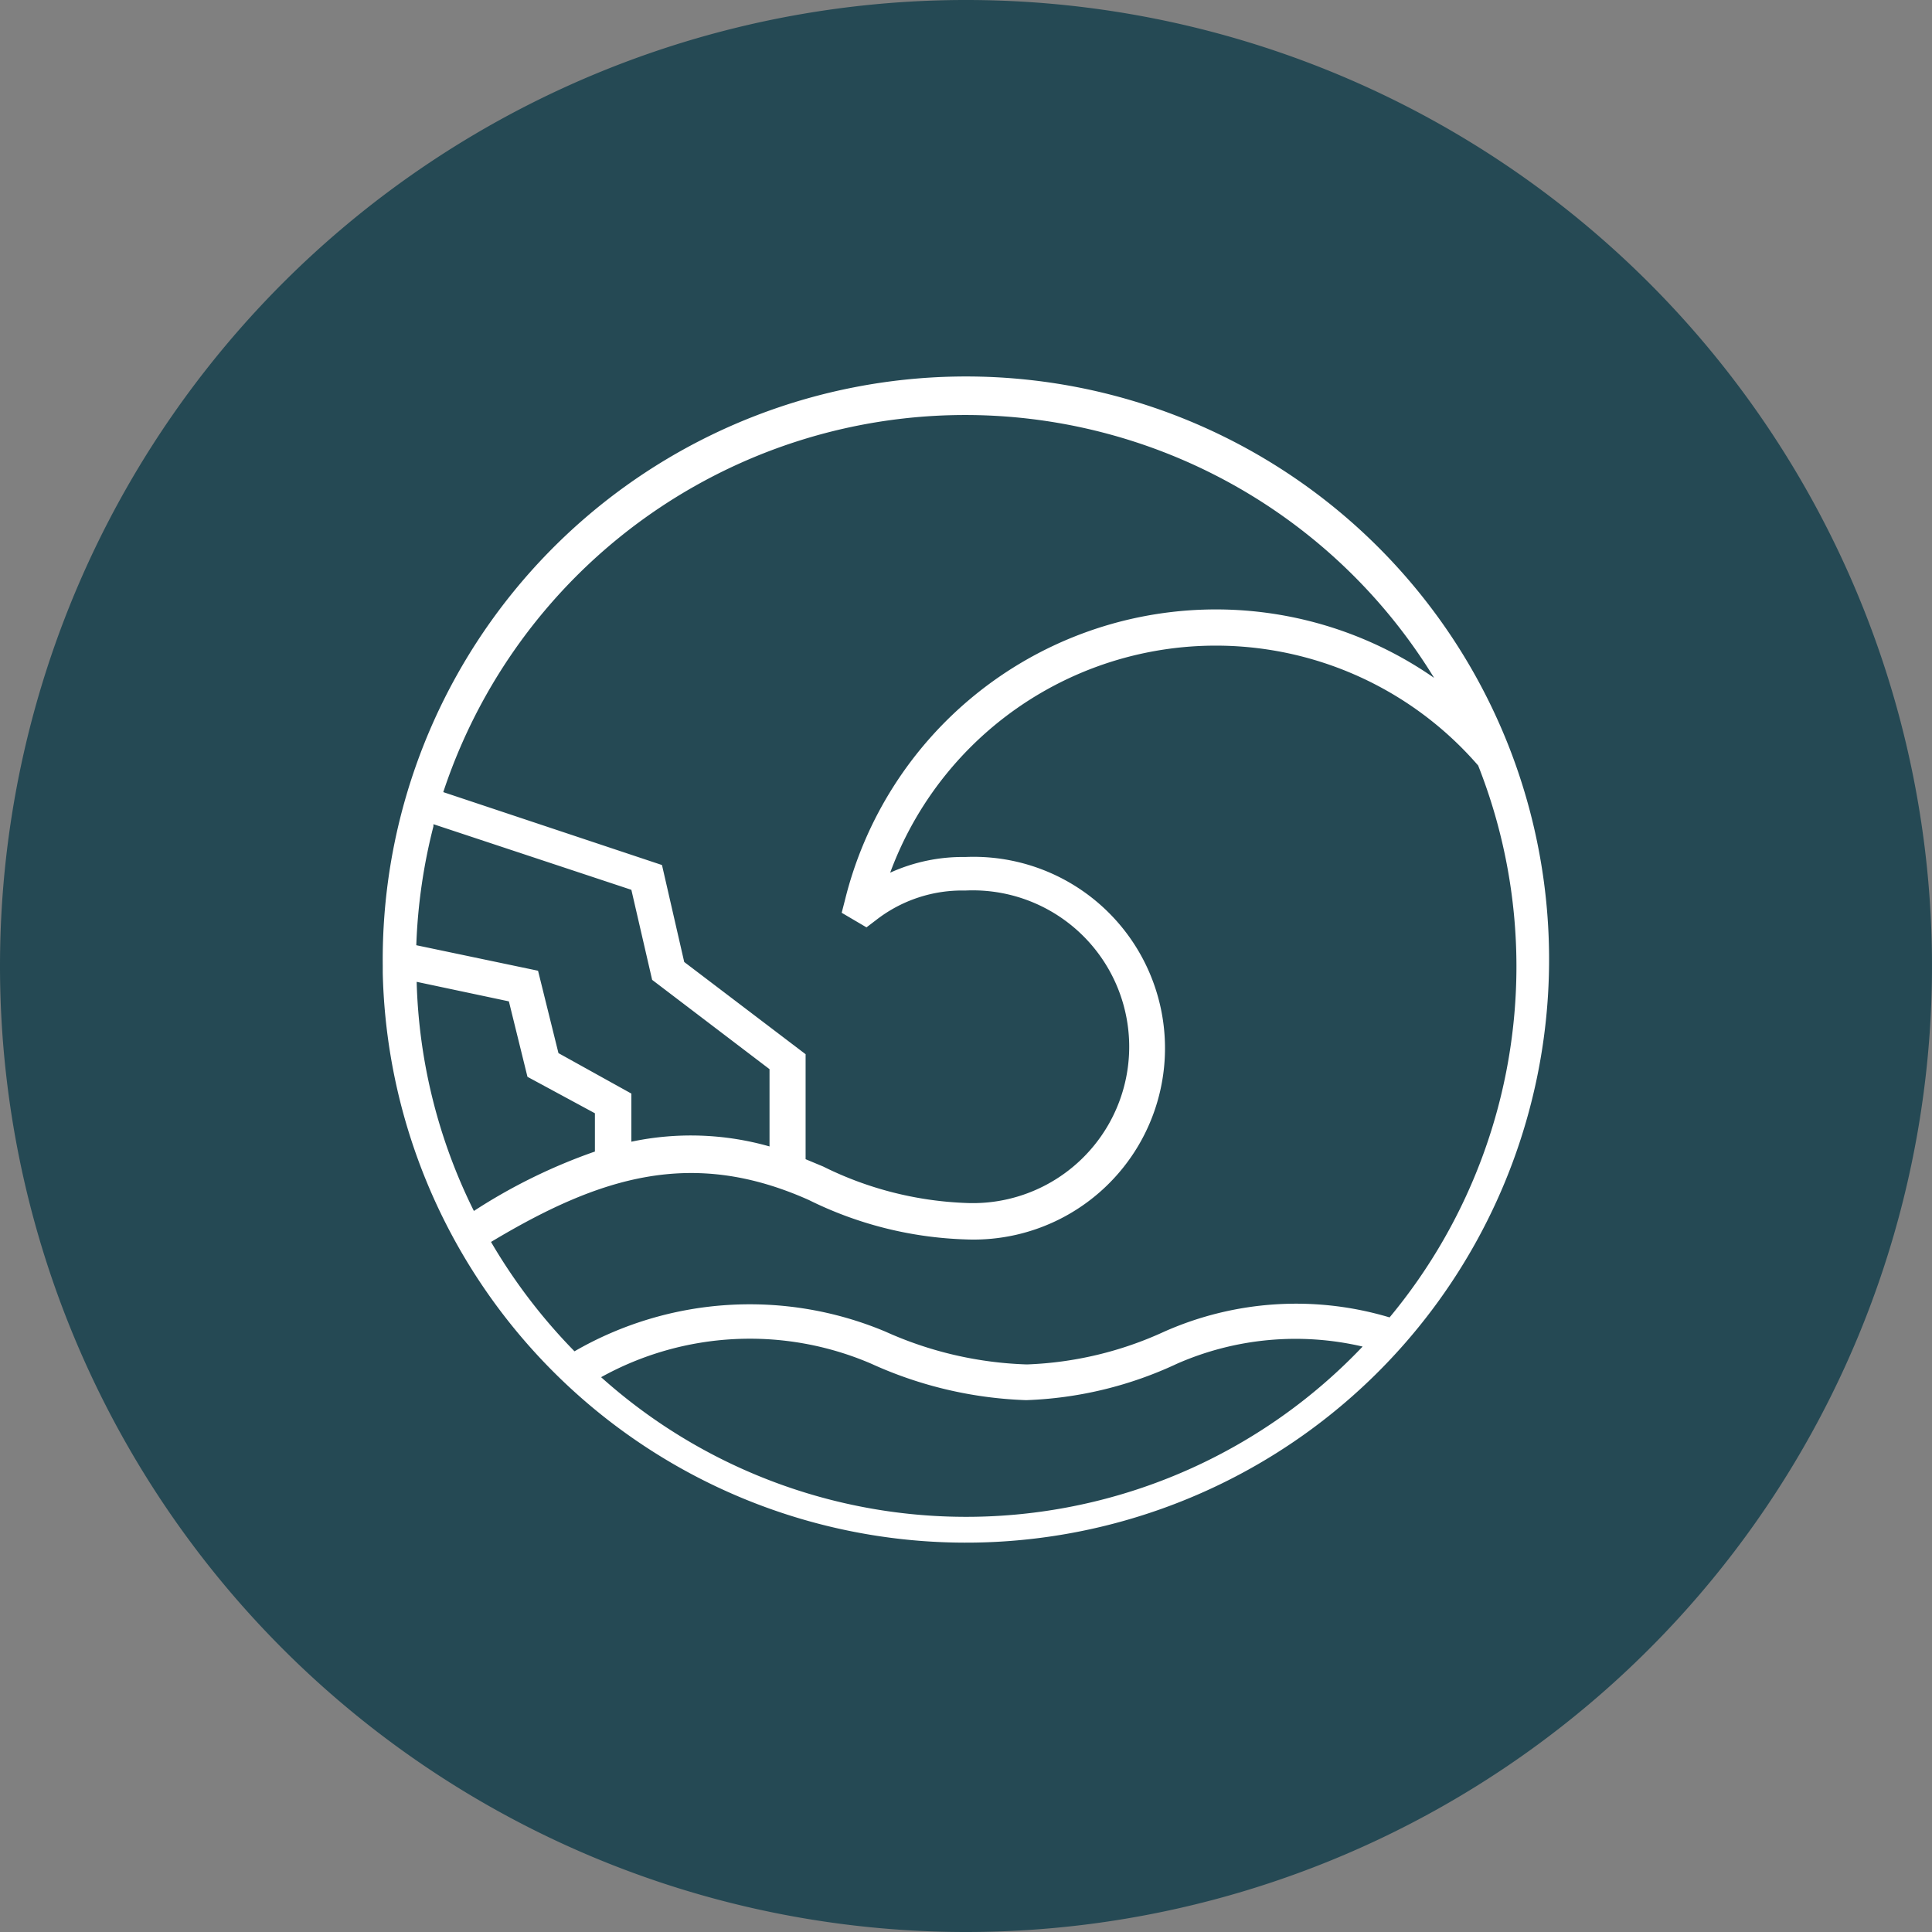 <?xml version="1.0" encoding="UTF-8"?> <svg xmlns="http://www.w3.org/2000/svg" viewBox="0 0 53 53"><rect x="0" y="0" width="53" height="53" fill="#808080" stroke="none"/> <defs> <style>.cls-1{fill:#254954;}.cls-2{fill:#fff;}</style> </defs> <title>ocean-Asset 3@300x</title> <g id="Layer_2" data-name="Layer 2"> <g id="Layer_1-2" data-name="Layer 1"> <path class="cls-1" d="M26.5,53A26.5,26.5,0,1,0,0,26.5,26.5,26.5,0,0,0,26.5,53"></path> <path class="cls-2" d="M41.6,26.5a15.07,15.07,0,0,1-3.48,9.64,8.92,8.92,0,0,0-6.18.39,9.85,9.85,0,0,1-3.77.9,10.2,10.2,0,0,1-3.88-.9,9.61,9.61,0,0,0-8.53.54,15.34,15.34,0,0,1-2.29-3c3-1.8,5.52-2.58,8.72-1.15A10.41,10.41,0,0,0,26.48,34a5.25,5.25,0,1,0,0-10.49,4.81,4.81,0,0,0-2.06.43A9.52,9.52,0,0,1,40.55,21,15,15,0,0,1,41.6,26.5m-2.21-7.87a10.48,10.48,0,0,0-16.21,6.06l-.09.35.68.4.25-.19a3.84,3.84,0,0,1,2.46-.82,4.29,4.29,0,1,1,0,8.57,9.59,9.59,0,0,1-3.9-1l-.48-.2V28.92l-3.33-2.53-.61-2.66-6-2a15.08,15.08,0,0,1,27.19-3.12m-27.46,4,5.43,1.8.57,2.47,3.22,2.45v2.12a7.89,7.89,0,0,0-3.79-.13V30l-2-1.11-.56-2.26-3.34-.7a15.26,15.26,0,0,1,.47-3.26m-.48,4.26,2.55.54.51,2.07,1.85,1v1.05A15.33,15.33,0,0,0,13,33.22a15,15,0,0,1-1.57-6.29m5.06,10.85a8.42,8.42,0,0,1,7.41-.37,11.14,11.14,0,0,0,4.25,1,10.6,10.6,0,0,0,4.14-1,8.09,8.09,0,0,1,5.09-.47,15,15,0,0,1-20.89.84M41.4,20.5h0l0,0a16,16,0,0,0-30.9,6v0l0,.19h0A16,16,0,1,0,41.4,20.5"></path> </g> </g> </svg> 